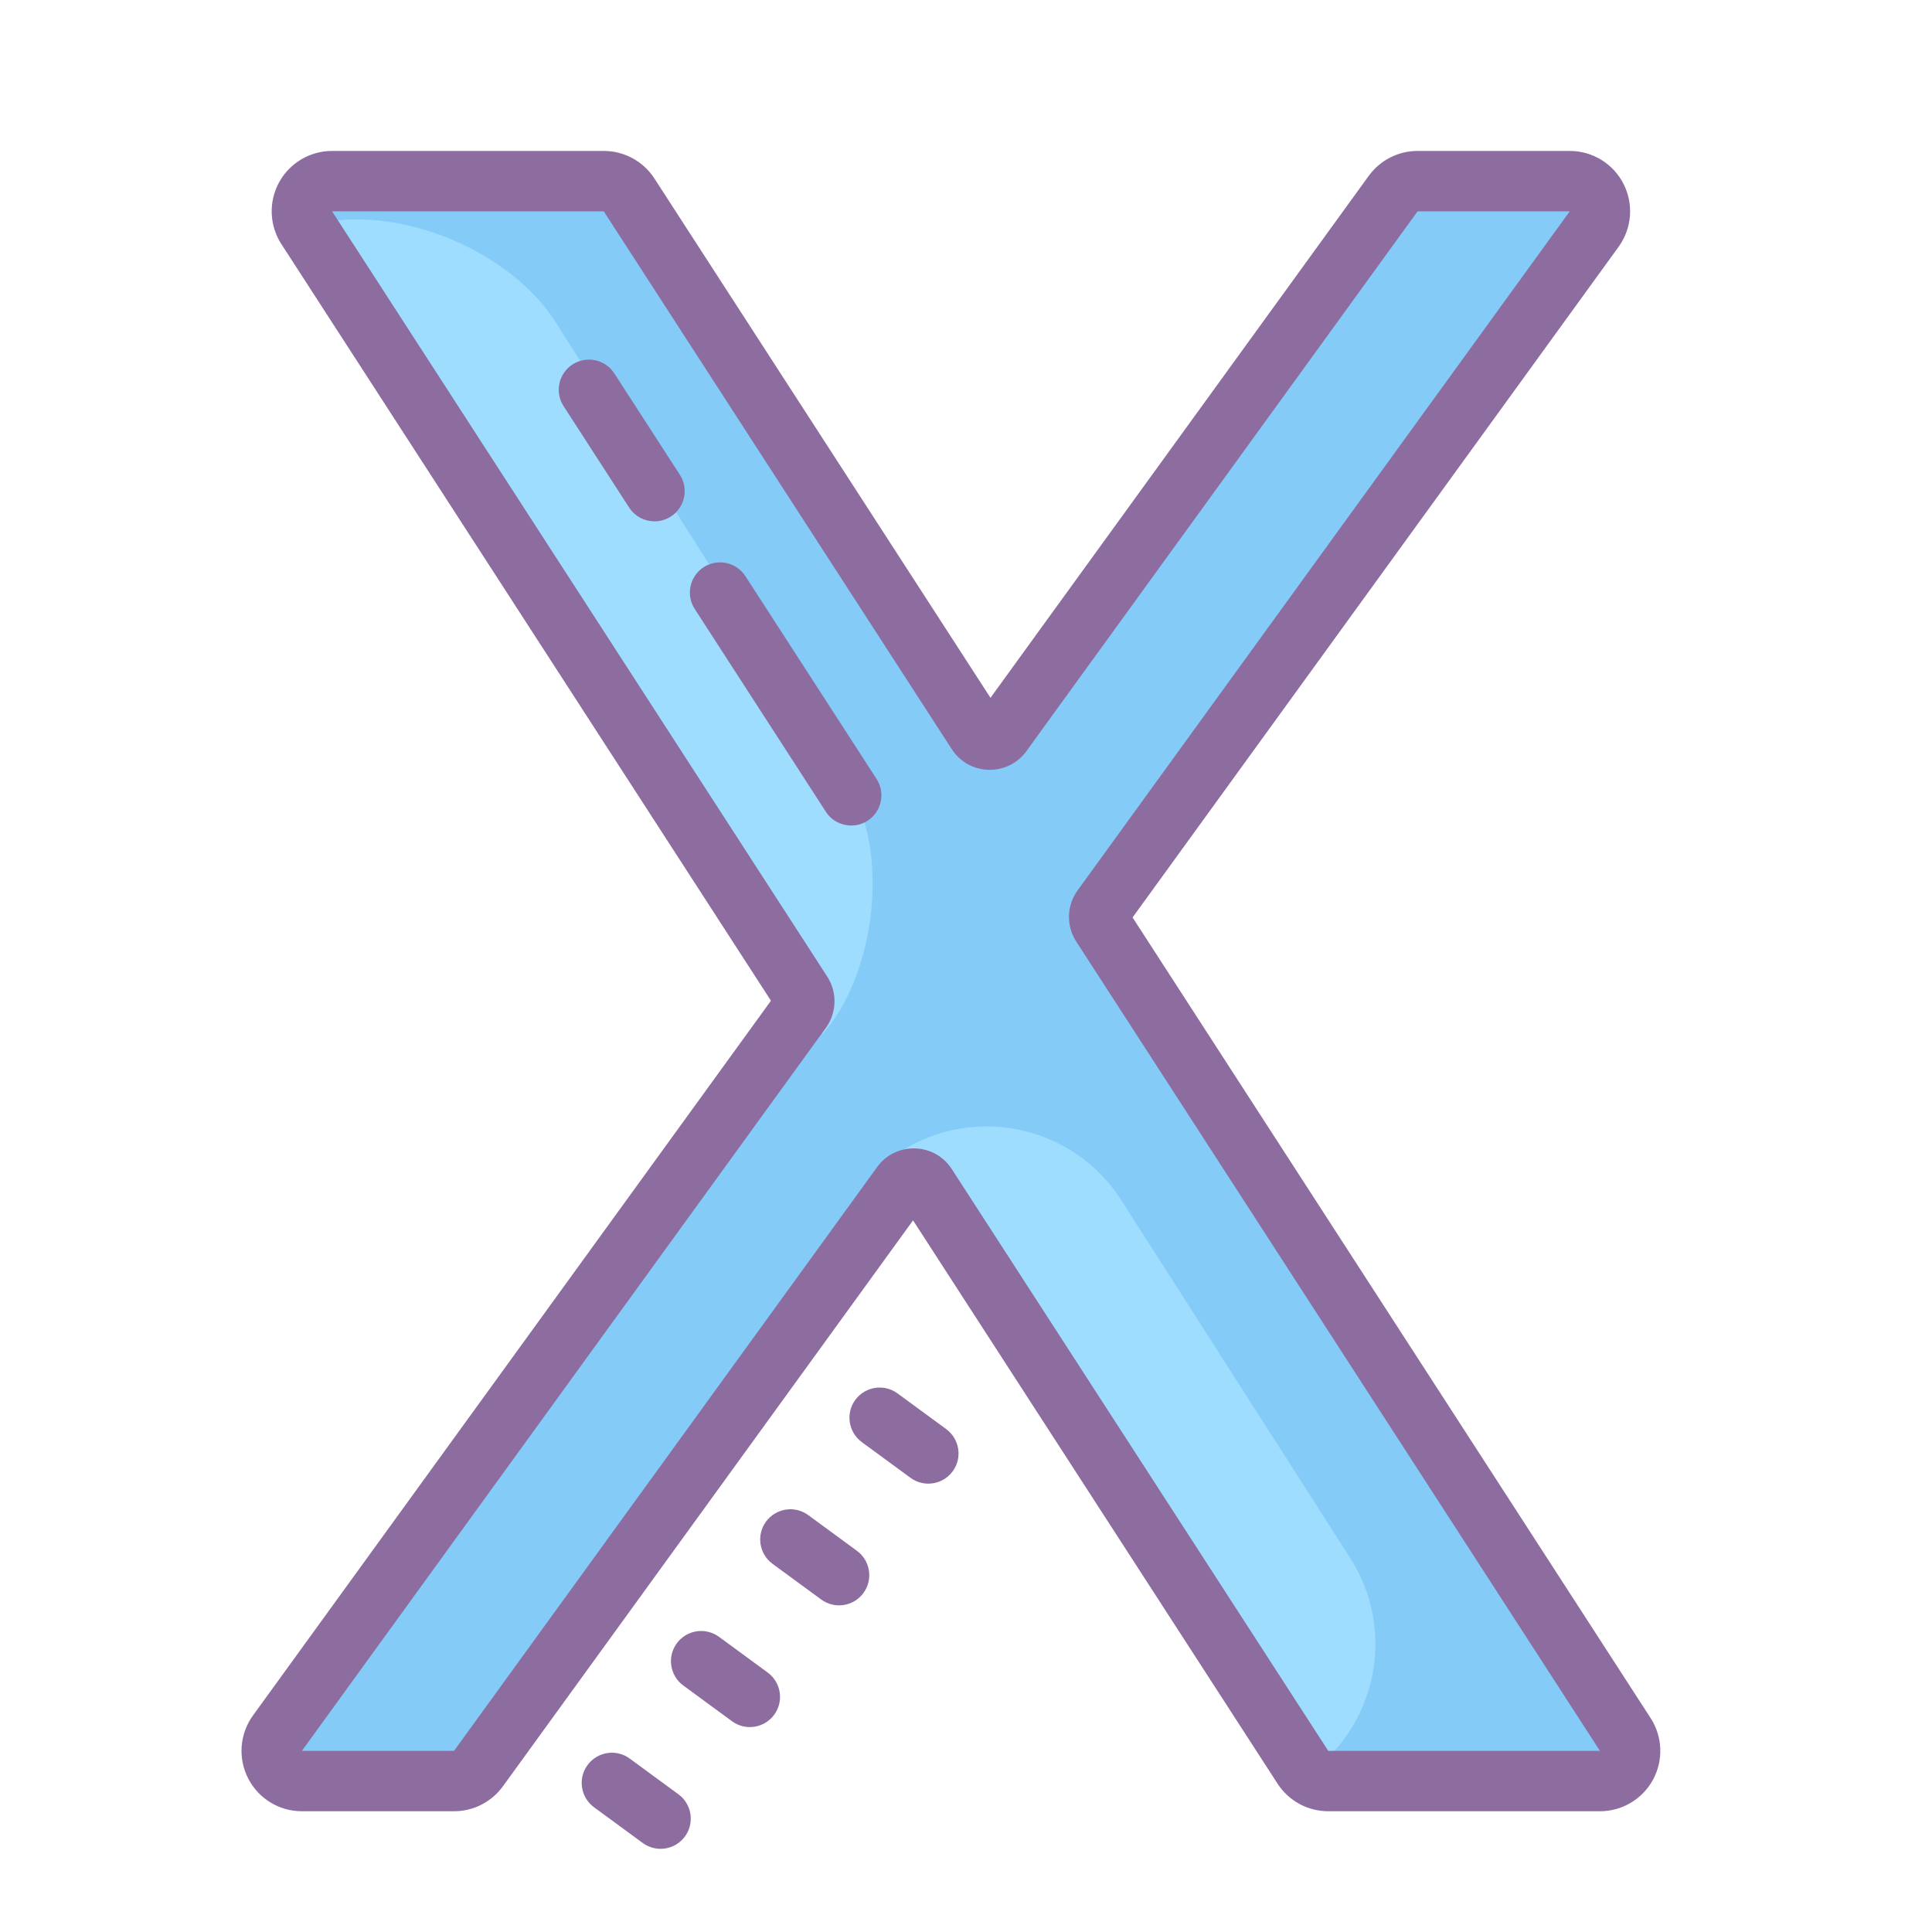 <svg xmlns="http://www.w3.org/2000/svg" viewBox="0 0 64 64" width="64" height="64">
 <path fill="#85CBF8" d="M44,59c-0.339,0-0.655-0.172-0.84-0.457L30.689,39.27c-0.133-0.206-0.339-0.229-0.421-0.229 c-0.095,0-0.273,0.027-0.404,0.207L15.85,58.587C15.662,58.847,15.36,59,15.04,59H10c-0.376,0-0.72-0.211-0.891-0.546 c-0.171-0.334-0.14-0.736,0.081-1.041L26.55,33.46c0.122-0.168,0.128-0.391,0.015-0.566L10.16,7.543 c-0.199-0.308-0.214-0.699-0.039-1.021C10.297,6.2,10.634,6,11,6h9c0.339,0,0.655,0.172,0.84,0.457l11.527,17.815 c0.133,0.206,0.339,0.229,0.421,0.229c0.095,0,0.273-0.027,0.404-0.207L46.15,6.413C46.338,6.153,46.64,6,46.96,6H52 c0.376,0,0.72,0.211,0.891,0.546c0.171,0.334,0.14,0.736-0.081,1.041L36.507,30.082c-0.12,0.166-0.126,0.394-0.015,0.565 l17.348,26.81c0.199,0.308,0.214,0.699,0.039,1.021C53.703,58.8,53.366,59,53,59H44z"/>
 <path fill="#9FDDFF" d="M10.084,7.524L27.25,34.25c1.688-1.875,2.336-6,0.75-8.438l-9.625-15.188 C16.789,8.187,12.875,6.625,10.084,7.524z"/>
 <path fill="#9FDDFF" d="M29.834,38.149l13.354,20.726c2.421-1.602,3.104-4.857,1.518-7.295l-7.588-11.861 C35.532,37.281,32.279,36.585,29.834,38.149z"/>
 <path fill="#8D6C9F" d="M28.333,46.373c-0.327,0.445-0.23,1.071,0.215,1.398l1.613,1.183 c0.445,0.327,1.071,0.23,1.398-0.215c0.327-0.445,0.23-1.071-0.215-1.398l-1.613-1.183C29.285,45.831,28.659,45.928,28.333,46.373z"/>
 <path fill="#8D6C9F" d="M25.376,50.405c-0.327,0.445-0.23,1.071,0.215,1.398l1.613,1.183 c0.445,0.327,1.071,0.23,1.398-0.215s0.23-1.071-0.215-1.398l-1.613-1.183C26.329,49.863,25.703,49.96,25.376,50.405z"/>
 <path fill="#8D6C9F" d="M22.42,54.437c-0.327,0.445-0.23,1.071,0.215,1.398l1.613,1.183c0.445,0.327,1.071,0.23,1.398-0.215 c0.327-0.445,0.23-1.071-0.215-1.398l-1.613-1.183C23.372,53.896,22.746,53.992,22.42,54.437z"/>
 <path fill="#8D6C9F" d="M19.463,58.47c-0.327,0.445-0.23,1.071,0.215,1.398l1.613,1.183c0.445,0.327,1.071,0.23,1.398-0.215 c0.327-0.445,0.23-1.071-0.215-1.398l-1.613-1.183C20.416,57.928,19.79,58.024,19.463,58.47z"/>
 <path fill="#8D6C9F" d="M21.682,17.27c-0.328,0-0.649-0.161-0.841-0.457l-2.171-3.358c-0.3-0.464-0.167-1.083,0.297-1.383 c0.465-0.299,1.083-0.166,1.383,0.297l2.171,3.358c0.3,0.464,0.167,1.083-0.297,1.383C22.056,17.218,21.868,17.27,21.682,17.27z"/>
 <path fill="#8D6C9F" d="M28.198,27.347c-0.328,0-0.649-0.161-0.841-0.457l-4.344-6.718c-0.3-0.464-0.167-1.083,0.297-1.383 c0.464-0.299,1.083-0.166,1.383,0.297l4.344,6.718c0.3,0.464,0.167,1.083-0.297,1.383C28.572,27.295,28.384,27.347,28.198,27.347z"/>
 <path fill="#8D6C9F" d="M52,7L35.697,29.495c-0.364,0.502-0.381,1.175-0.045,1.695L53,58h-9L31.529,38.727 c-0.294-0.455-0.777-0.685-1.26-0.685c-0.456,0-0.914,0.205-1.214,0.62L15.04,58H10l17.359-23.953 c0.363-0.502,0.381-1.175,0.045-1.695L11,7h9l11.528,17.816c0.294,0.455,0.777,0.685,1.26,0.685c0.456,0,0.914-0.205,1.214-0.62 L46.96,7H52 M52,5h-5.04c-0.641,0-1.243,0.307-1.619,0.826l-12.53,17.29L21.679,5.914C21.311,5.344,20.678,5,20,5h-9 c-0.733,0-1.407,0.401-1.757,1.044c-0.35,0.644-0.32,1.427,0.078,2.042L25.539,33.15L8.381,56.826 c-0.441,0.609-0.504,1.413-0.162,2.083C8.56,59.579,9.248,60,10,60h5.04c0.641,0,1.243-0.307,1.619-0.826l13.587-18.748 l12.075,18.661C42.689,59.656,43.322,60,44,60h9c0.733,0,1.407-0.401,1.757-1.044c0.35-0.644,0.32-1.427-0.078-2.042L37.518,30.392 L53.619,8.174c0.441-0.609,0.504-1.413,0.162-2.083C53.44,5.421,52.752,5,52,5L52,5z"/>
</svg>
